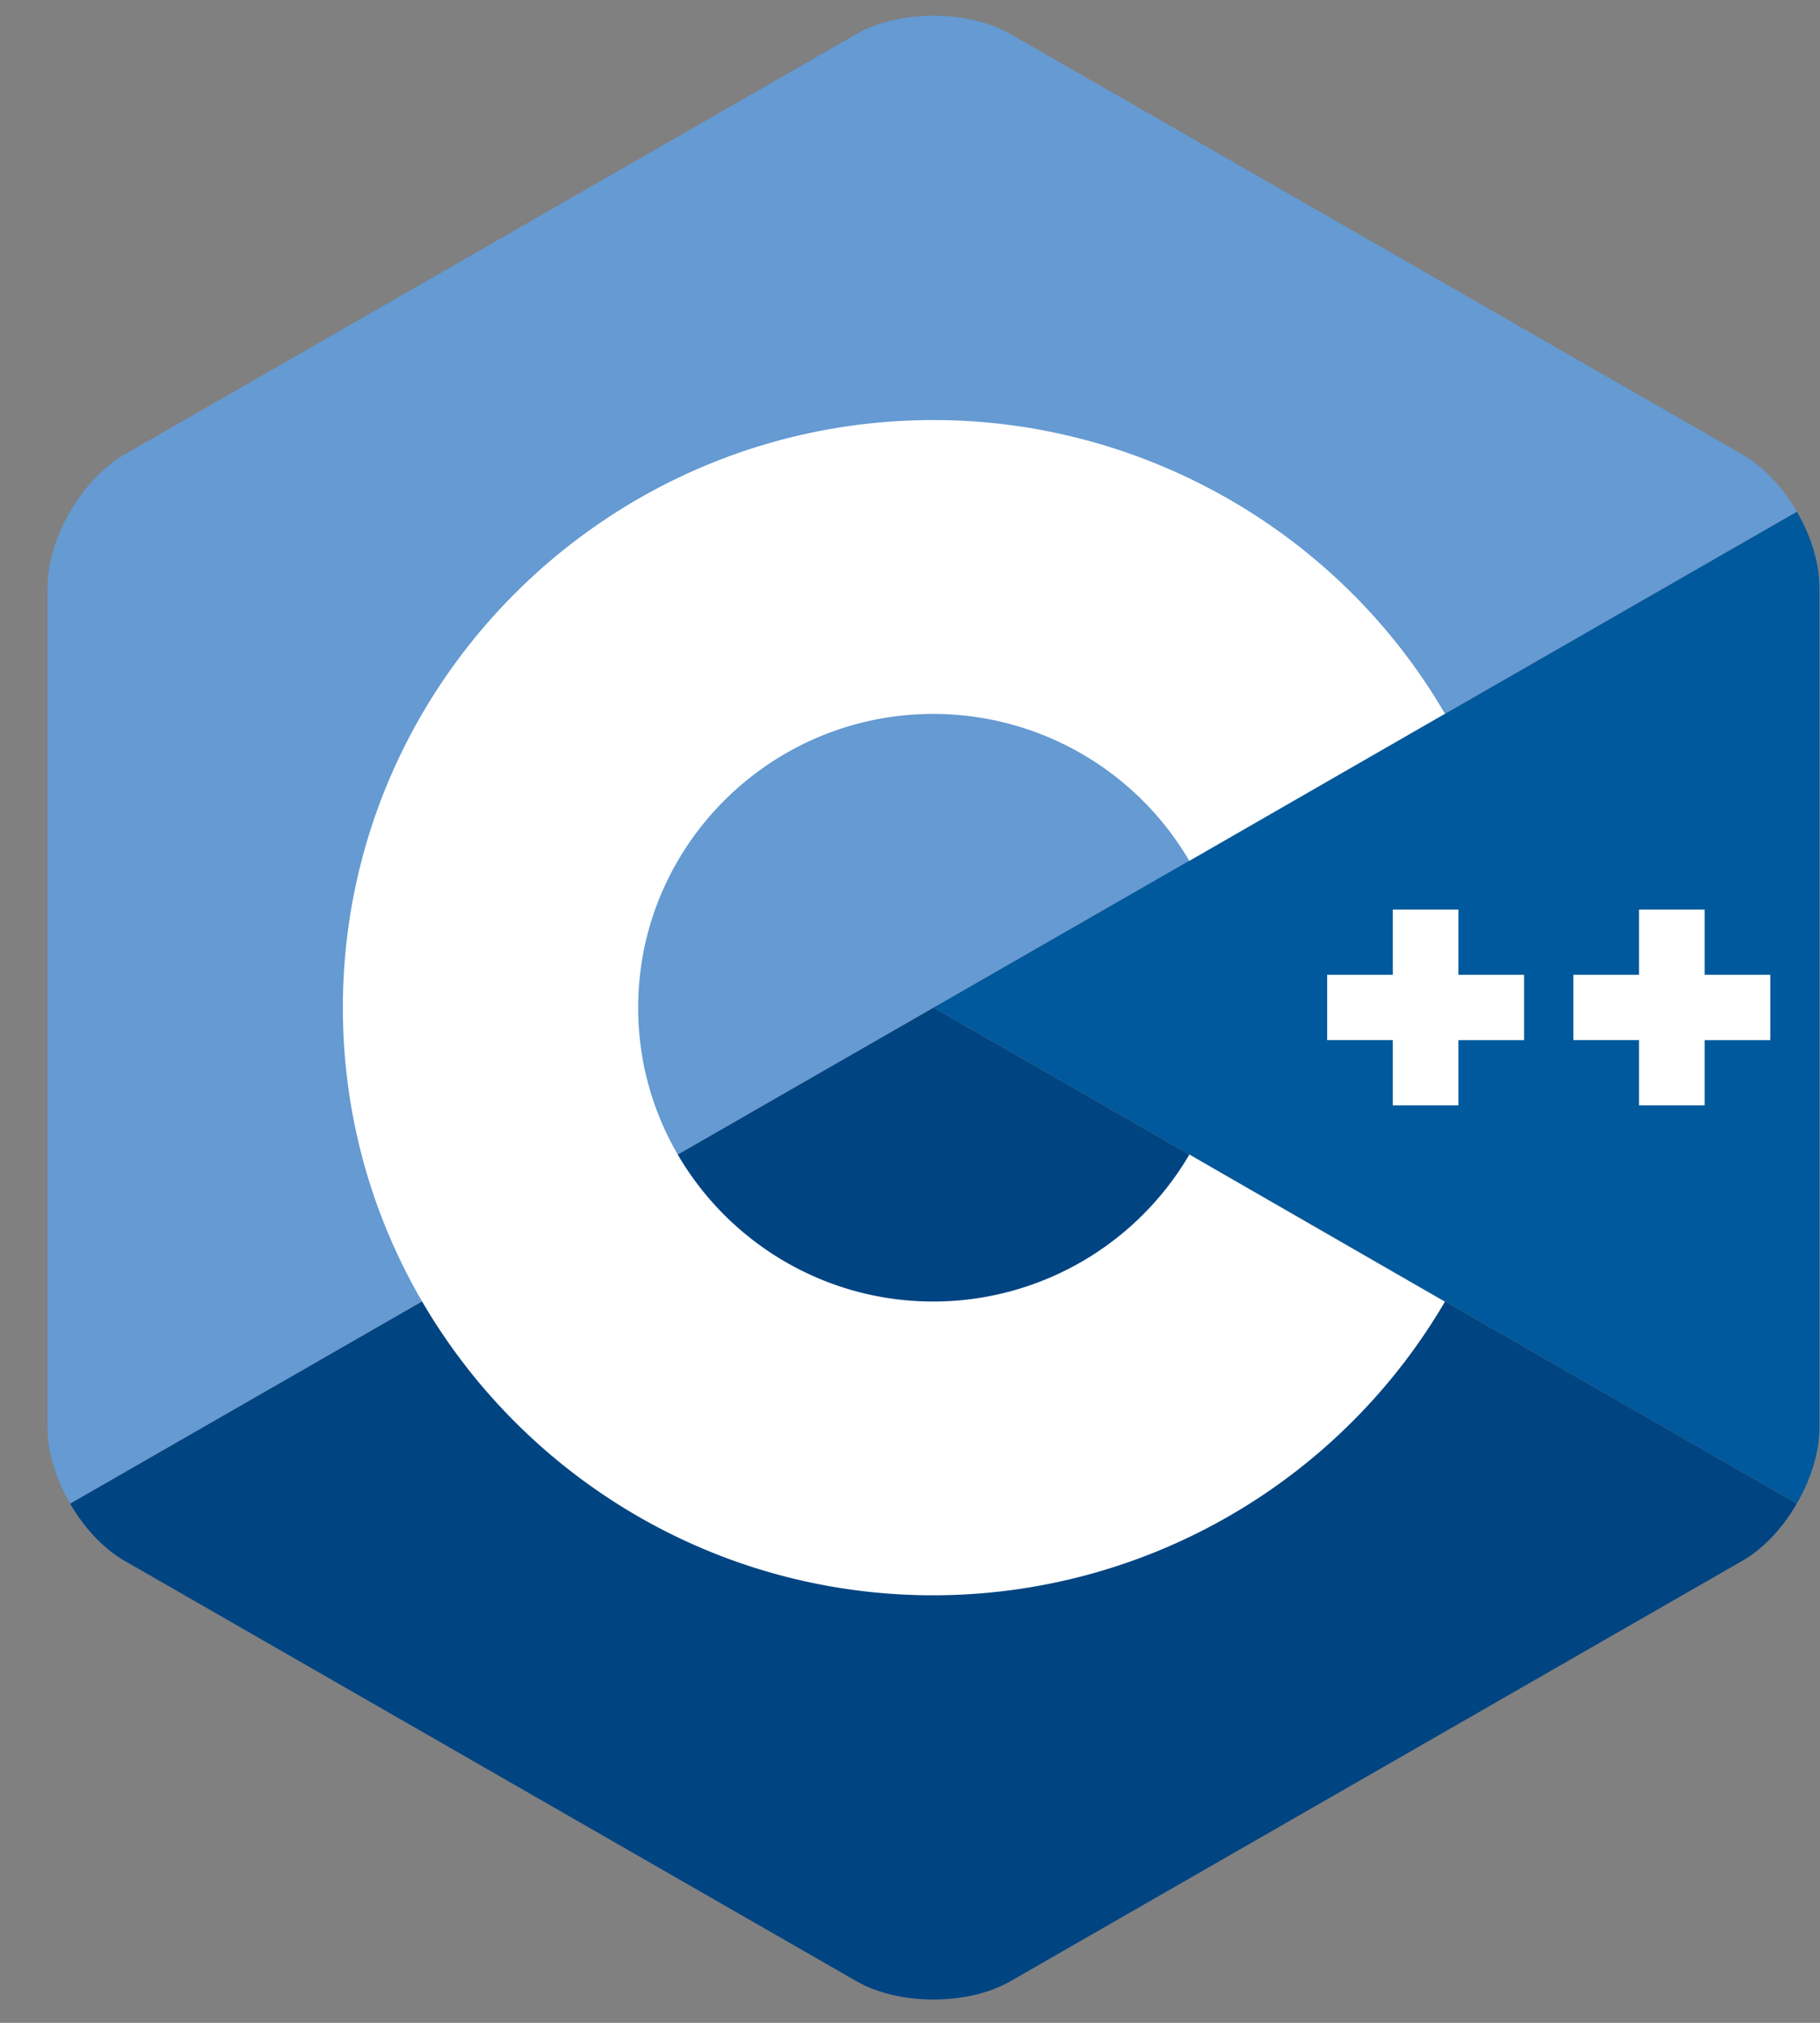<svg width="36" height="40" viewBox="0 0 36 40" fill="none" xmlns="http://www.w3.org/2000/svg"><rect x="0" y="0" width="36" height="40" fill="#808080" stroke="none"/><path d="M35.542 29.73c.275-.474.446-1.007.446-1.487v-16.64c0-.479-.17-1.012-.446-1.486l-17.078 9.806 17.078 9.807z" fill="#00599C"/><path d="M19.982 39.18l14.488-8.32c.418-.24.797-.654 1.072-1.128l-17.078-9.807-17.078 9.807c.275.474.655.888 1.072 1.128l14.488 8.32c.835.479 2.201.479 3.036 0z" fill="#004482"/><path d="M35.542 10.118c-.275-.474-.654-.888-1.071-1.128L19.982.67c-.835-.479-2.2-.479-3.035 0L2.458 8.99c-.834.48-1.517 1.656-1.517 2.615v16.64c0 .479.17 1.013.446 1.487l17.077-9.807 17.078-9.807z" fill="#659AD2"/><path d="M18.464 31.546c-6.442 0-11.682-5.212-11.682-11.62 0-6.407 5.24-11.62 11.682-11.62 4.157 0 8.033 2.226 10.117 5.807l-5.056 2.91a5.872 5.872 0 00-5.06-2.906c-3.222 0-5.842 2.606-5.842 5.81 0 3.203 2.62 5.81 5.841 5.81a5.872 5.872 0 005.062-2.907l5.055 2.91a11.736 11.736 0 01-10.117 5.806z" fill="#fff"/><path d="M30.146 19.276h-1.298v-1.29H27.55v1.29h-1.298v1.291h1.298v1.291h1.298v-1.29h1.298v-1.292zm4.87 0h-1.298v-1.29H32.42v1.29h-1.298v1.291h1.298v1.291h1.298v-1.29h1.298v-1.292z" fill="#fff"/></svg>